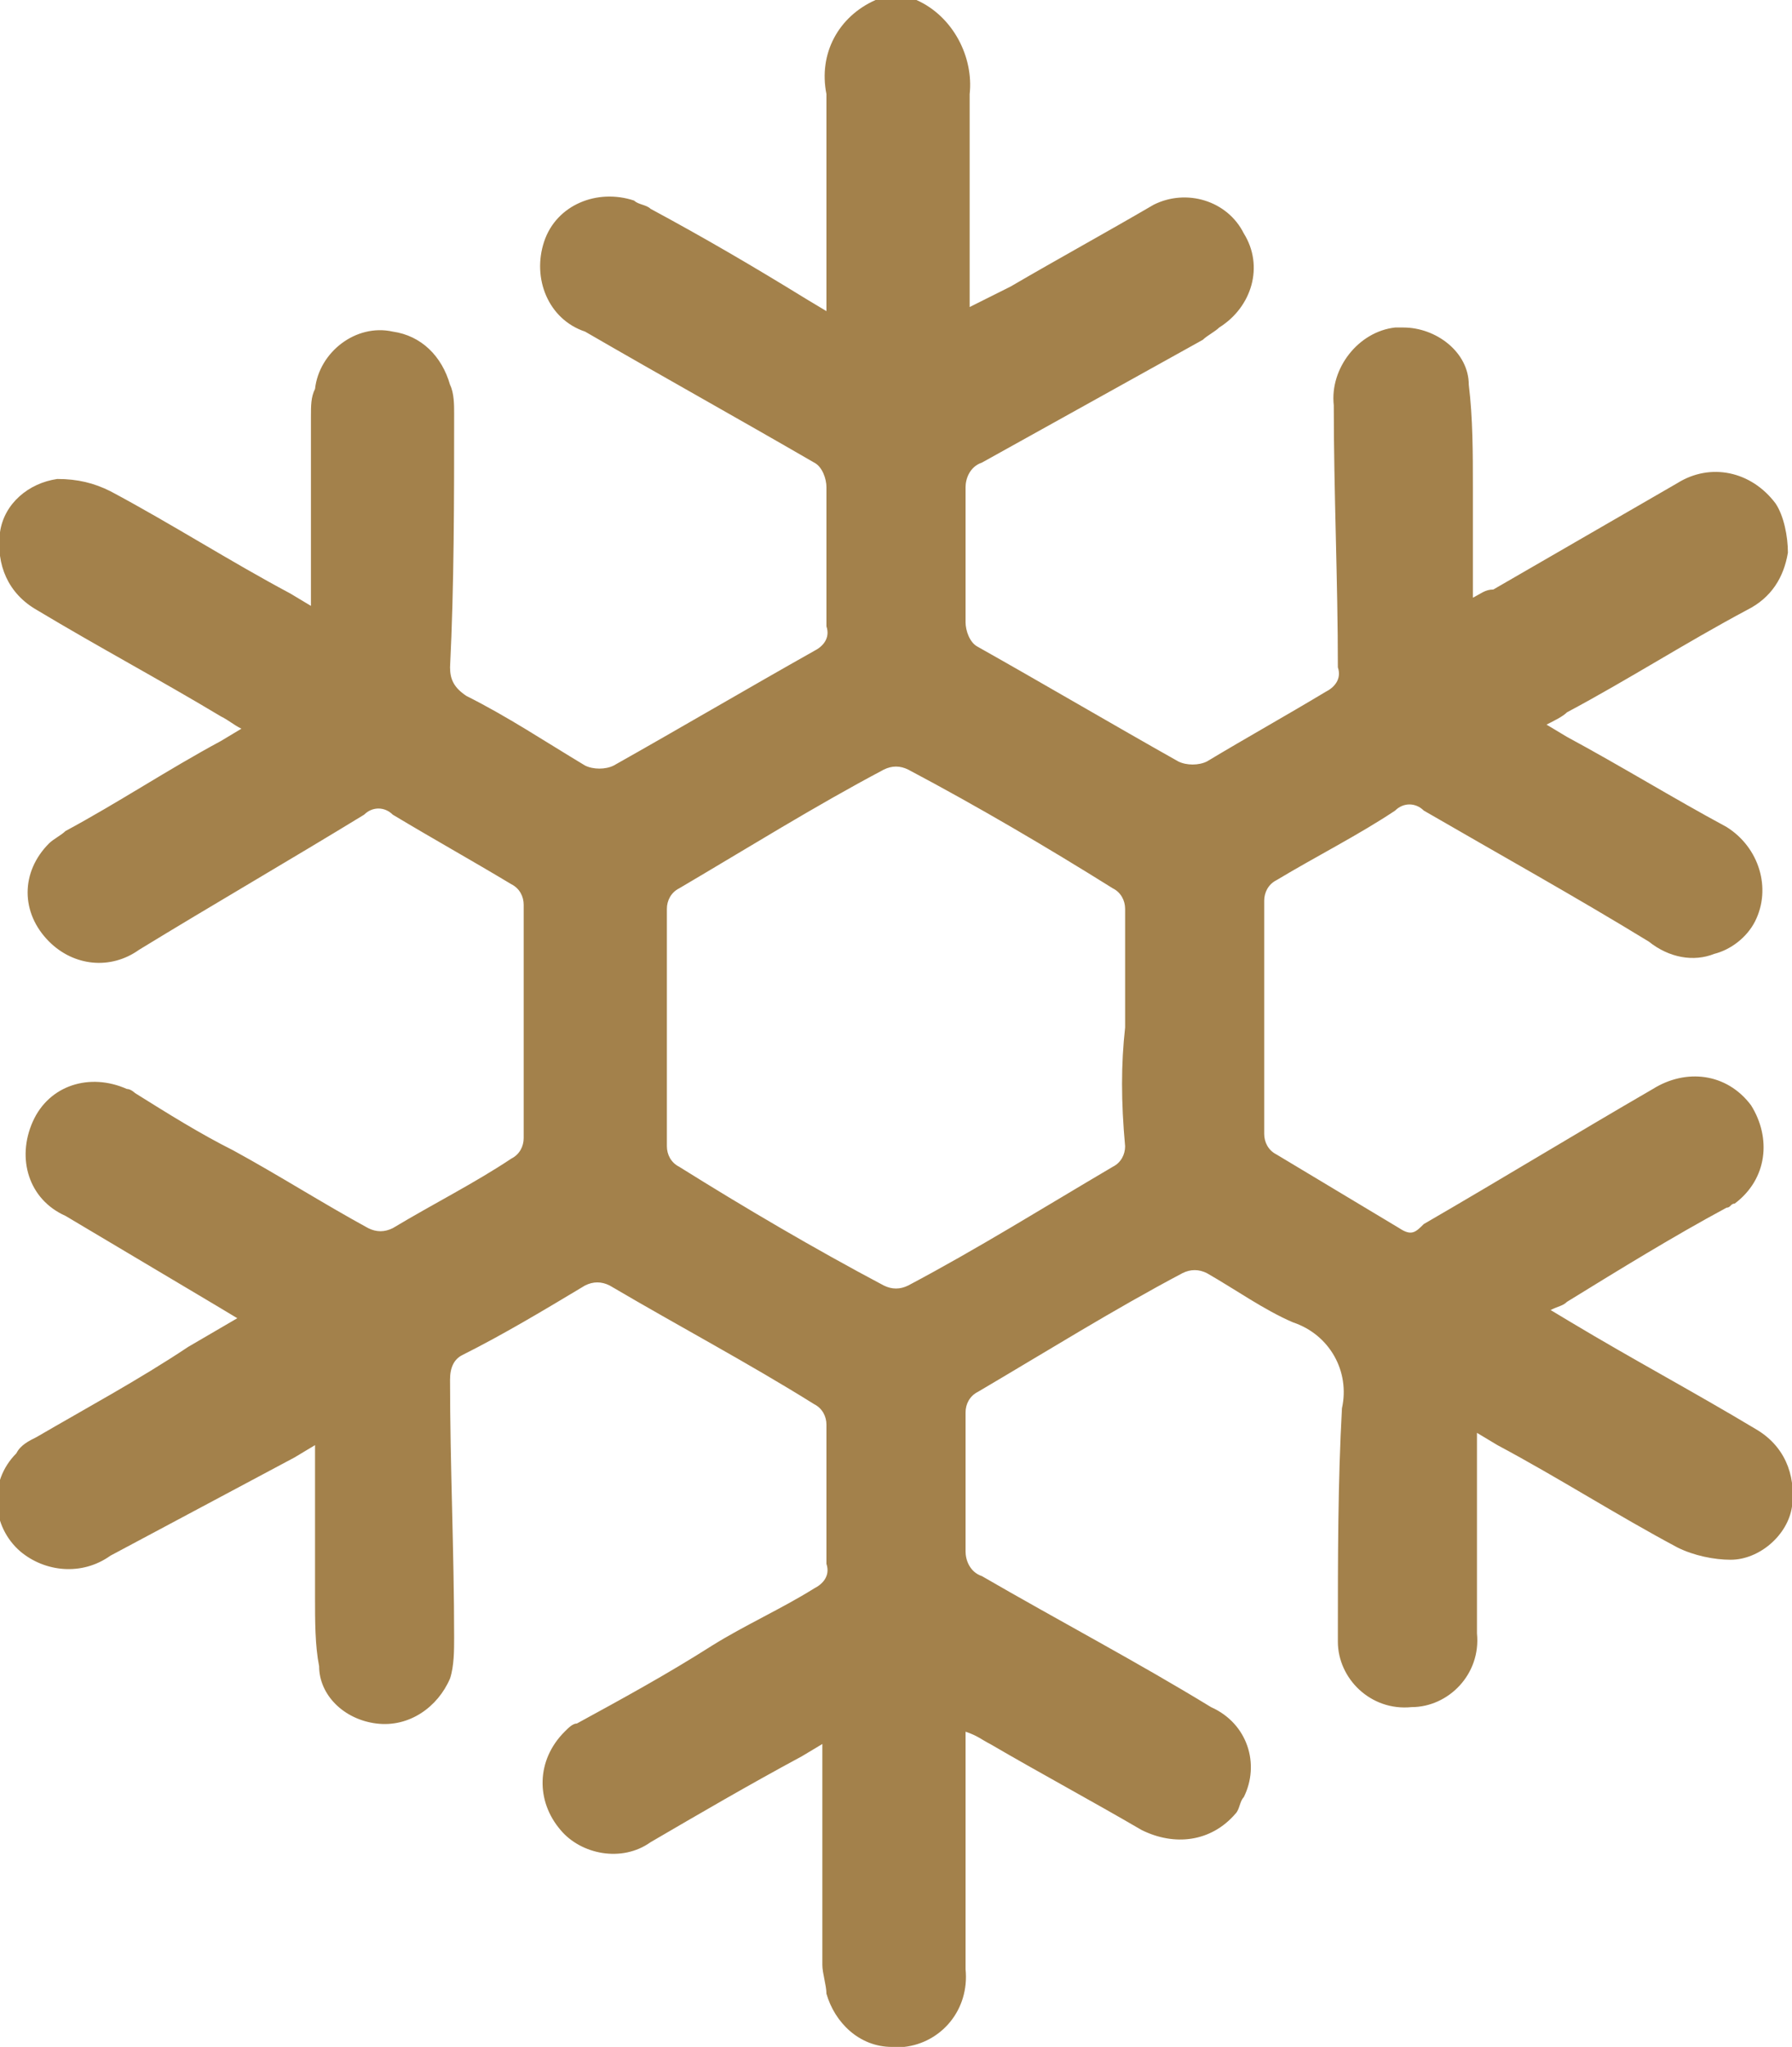 <?xml version="1.0" encoding="utf-8"?>
<!-- Generator: Adobe Illustrator 23.0.5, SVG Export Plug-In . SVG Version: 6.00 Build 0)  -->
<svg version="1.1" id="Слой_1" xmlns="http://www.w3.org/2000/svg" xmlns:xlink="http://www.w3.org/1999/xlink" x="0px" y="0px"
	 viewBox="0 0 43.8 50" style="enable-background:new 0 0 43.8 50;" xml:space="preserve">
<style type="text/css">
	.st0{fill:#A3814B;}
</style>
<path class="st0" d="M27.5,25.1c0-1,0-2,0-2.9c0-0.2-0.1-0.4-0.3-0.5c-1.6-1-3.3-2-5-2.9c-0.2-0.1-0.4-0.1-0.6,0
	c-1.7,0.9-3.3,1.9-5,2.9c-0.2,0.1-0.3,0.3-0.3,0.5c0,1.9,0,3.8,0,5.8c0,0.2,0.1,0.4,0.3,0.5c1.6,1,3.3,2,5,2.9
	c0.2,0.1,0.4,0.1,0.6,0c1.7-0.9,3.3-1.9,5-2.9c0.2-0.1,0.3-0.3,0.3-0.5C27.4,26.9,27.4,26,27.5,25.1 M22.4,0
	c0.9,0.4,1.4,1.4,1.3,2.3c0,1.5,0,3.1,0,4.6v0.6l1-0.5c1.2-0.7,2.3-1.3,3.5-2C29,4.6,30,4.9,30.4,5.7c0.5,0.8,0.2,1.8-0.6,2.3
	c-0.1,0.1-0.3,0.2-0.4,0.3c-1.8,1-3.6,2-5.4,3c-0.3,0.1-0.4,0.4-0.4,0.6c0,1.1,0,2.2,0,3.3c0,0.2,0.1,0.5,0.3,0.6
	c1.6,0.9,3.3,1.9,4.9,2.8c0.2,0.1,0.5,0.1,0.7,0c1-0.6,1.9-1.1,2.9-1.7c0.2-0.1,0.4-0.3,0.3-0.6c0-2.1-0.1-4.3-0.1-6.4
	C32.5,9,33.2,8.1,34.1,8c0.1,0,0.2,0,0.2,0c0.8,0,1.6,0.6,1.6,1.4c0.1,0.8,0.1,1.7,0.1,2.5s0,1.8,0,2.6v0.1c0.2-0.1,0.3-0.2,0.5-0.2
	l4.5-2.6c0.8-0.5,1.8-0.3,2.4,0.5c0.2,0.3,0.3,0.8,0.3,1.2c-0.1,0.6-0.4,1.1-1,1.4c-1.5,0.8-2.9,1.7-4.4,2.5
	c-0.1,0.1-0.3,0.2-0.5,0.3l0.5,0.3c1.3,0.7,2.6,1.5,3.9,2.2c0.8,0.5,1.1,1.5,0.7,2.3c-0.2,0.4-0.6,0.7-1,0.8
	c-0.5,0.2-1.1,0.1-1.6-0.3c-1.8-1.1-3.6-2.1-5.5-3.2c-0.2-0.2-0.5-0.2-0.7,0c-0.9,0.6-1.9,1.1-2.9,1.7c-0.2,0.1-0.3,0.3-0.3,0.5
	c0,1.9,0,3.8,0,5.7c0,0.2,0.1,0.4,0.3,0.5c1,0.6,2,1.2,3,1.8c0.3,0.2,0.4,0.1,0.6-0.1c1.9-1.1,3.7-2.2,5.6-3.3
	c0.8-0.5,1.8-0.4,2.4,0.4c0.5,0.8,0.4,1.8-0.4,2.4c-0.1,0-0.1,0.1-0.2,0.1c-1.3,0.7-2.6,1.5-3.9,2.3c-0.1,0.1-0.2,0.1-0.4,0.2
	l0.5,0.3c1.5,0.9,3,1.7,4.5,2.6c0.7,0.4,1,1.1,0.9,1.9c-0.1,0.7-0.8,1.3-1.5,1.3c-0.4,0-0.9-0.1-1.3-0.3c-1.5-0.8-2.9-1.7-4.4-2.5
	L36.1,35c0,0.2,0,0.3,0,0.5c0,1.5,0,2.9,0,4.4c0.1,1-0.7,1.8-1.6,1.8c-1,0.1-1.8-0.7-1.8-1.6c0-0.1,0-0.2,0-0.2c0-1.8,0-3.7,0.1-5.5
	c0.2-0.9-0.3-1.8-1.2-2.1c-0.7-0.3-1.4-0.8-2.1-1.2c-0.2-0.1-0.4-0.1-0.6,0c-1.7,0.9-3.3,1.9-5,2.9c-0.2,0.1-0.3,0.3-0.3,0.5
	c0,1.1,0,2.2,0,3.4c0,0.2,0.1,0.5,0.4,0.6c1.9,1.1,3.8,2.1,5.6,3.2c0.9,0.4,1.2,1.4,0.8,2.2c-0.1,0.1-0.1,0.3-0.2,0.4
	c-0.6,0.7-1.5,0.8-2.3,0.4c-1.2-0.7-2.5-1.4-3.7-2.1c-0.2-0.1-0.3-0.2-0.6-0.3V43c0,1.7,0,3.4,0,5.1c0.1,1-0.6,1.8-1.5,1.9
	c-0.1,0-0.2,0-0.3,0c-0.8,0-1.4-0.6-1.6-1.3c0-0.2-0.1-0.5-0.1-0.7v-5.4l-0.5,0.3c-1.3,0.7-2.5,1.4-3.7,2.1
	c-0.7,0.5-1.7,0.3-2.2-0.3c-0.6-0.7-0.6-1.7,0.1-2.4c0.1-0.1,0.2-0.2,0.3-0.2c1.1-0.6,2.2-1.2,3.3-1.9c0.8-0.5,1.7-0.9,2.5-1.4
	c0.2-0.1,0.4-0.3,0.3-0.6c0-1.1,0-2.2,0-3.4c0-0.2-0.1-0.4-0.3-0.5c-1.6-1-3.3-1.9-5-2.9c-0.2-0.1-0.4-0.1-0.6,0c-1,0.6-2,1.2-3,1.7
	c-0.2,0.1-0.3,0.3-0.3,0.6c0,2.1,0.1,4.2,0.1,6.3c0,0.3,0,0.7-0.1,1c-0.3,0.7-1,1.2-1.8,1.1c-0.8-0.1-1.4-0.7-1.4-1.4
	c-0.1-0.5-0.1-1.1-0.1-1.7c0-1.2,0-2.4,0-3.7l-0.5,0.3L2.7,38c-0.7,0.5-1.6,0.4-2.2-0.1c-0.7-0.6-0.8-1.7-0.1-2.4
	c0.1-0.2,0.3-0.3,0.5-0.4c1.2-0.7,2.5-1.4,3.7-2.2l1.2-0.7l-0.5-0.3l-3.7-2.2c-0.9-0.4-1.2-1.4-0.8-2.3s1.4-1.2,2.3-0.8
	c0.1,0,0.2,0.1,0.2,0.1c0.8,0.5,1.6,1,2.4,1.4C6.8,28.7,7.9,29.4,9,30c0.2,0.1,0.4,0.1,0.6,0c1-0.6,2-1.1,2.9-1.7
	c0.2-0.1,0.3-0.3,0.3-0.5c0-1.9,0-3.8,0-5.7c0-0.2-0.1-0.4-0.3-0.5c-1-0.6-1.9-1.1-2.9-1.7c-0.2-0.2-0.5-0.2-0.7,0
	c-1.8,1.1-3.7,2.2-5.5,3.3c-0.7,0.5-1.6,0.4-2.2-0.2c-0.7-0.7-0.7-1.7,0-2.4c0.1-0.1,0.3-0.2,0.4-0.3c1.3-0.7,2.5-1.5,3.8-2.2
	l0.5-0.3c-0.2-0.1-0.3-0.2-0.5-0.3c-1.5-0.9-3-1.7-4.5-2.6c-0.7-0.4-1-1.1-0.9-1.9c0.1-0.7,0.7-1.2,1.4-1.3c0.5,0,0.9,0.1,1.3,0.3
	c1.5,0.8,2.9,1.7,4.4,2.5l0.5,0.3c0-1.6,0-3.1,0-4.6c0-0.3,0-0.5,0.1-0.7c0.1-0.9,1-1.6,1.9-1.4c0.7,0.1,1.2,0.6,1.4,1.3
	c0.1,0.2,0.1,0.5,0.1,0.7c0,2.1,0,4.2-0.1,6.2c0,0.3,0.1,0.5,0.4,0.7c1,0.5,1.9,1.1,2.9,1.7c0.2,0.1,0.5,0.1,0.7,0
	c1.6-0.9,3.3-1.9,4.9-2.8c0.2-0.1,0.4-0.3,0.3-0.6c0-1.1,0-2.2,0-3.4c0-0.2-0.1-0.5-0.3-0.6c-1.9-1.1-3.7-2.1-5.6-3.2
	c-0.9-0.3-1.3-1.3-1-2.2s1.3-1.3,2.2-1C15.6,5,15.8,5,15.9,5.1c1.3,0.7,2.5,1.4,3.8,2.2l0.5,0.3v-2c0-1.1,0-2.2,0-3.3
	c-0.2-1,0.3-1.9,1.2-2.3H22.4z"/>
</svg>
